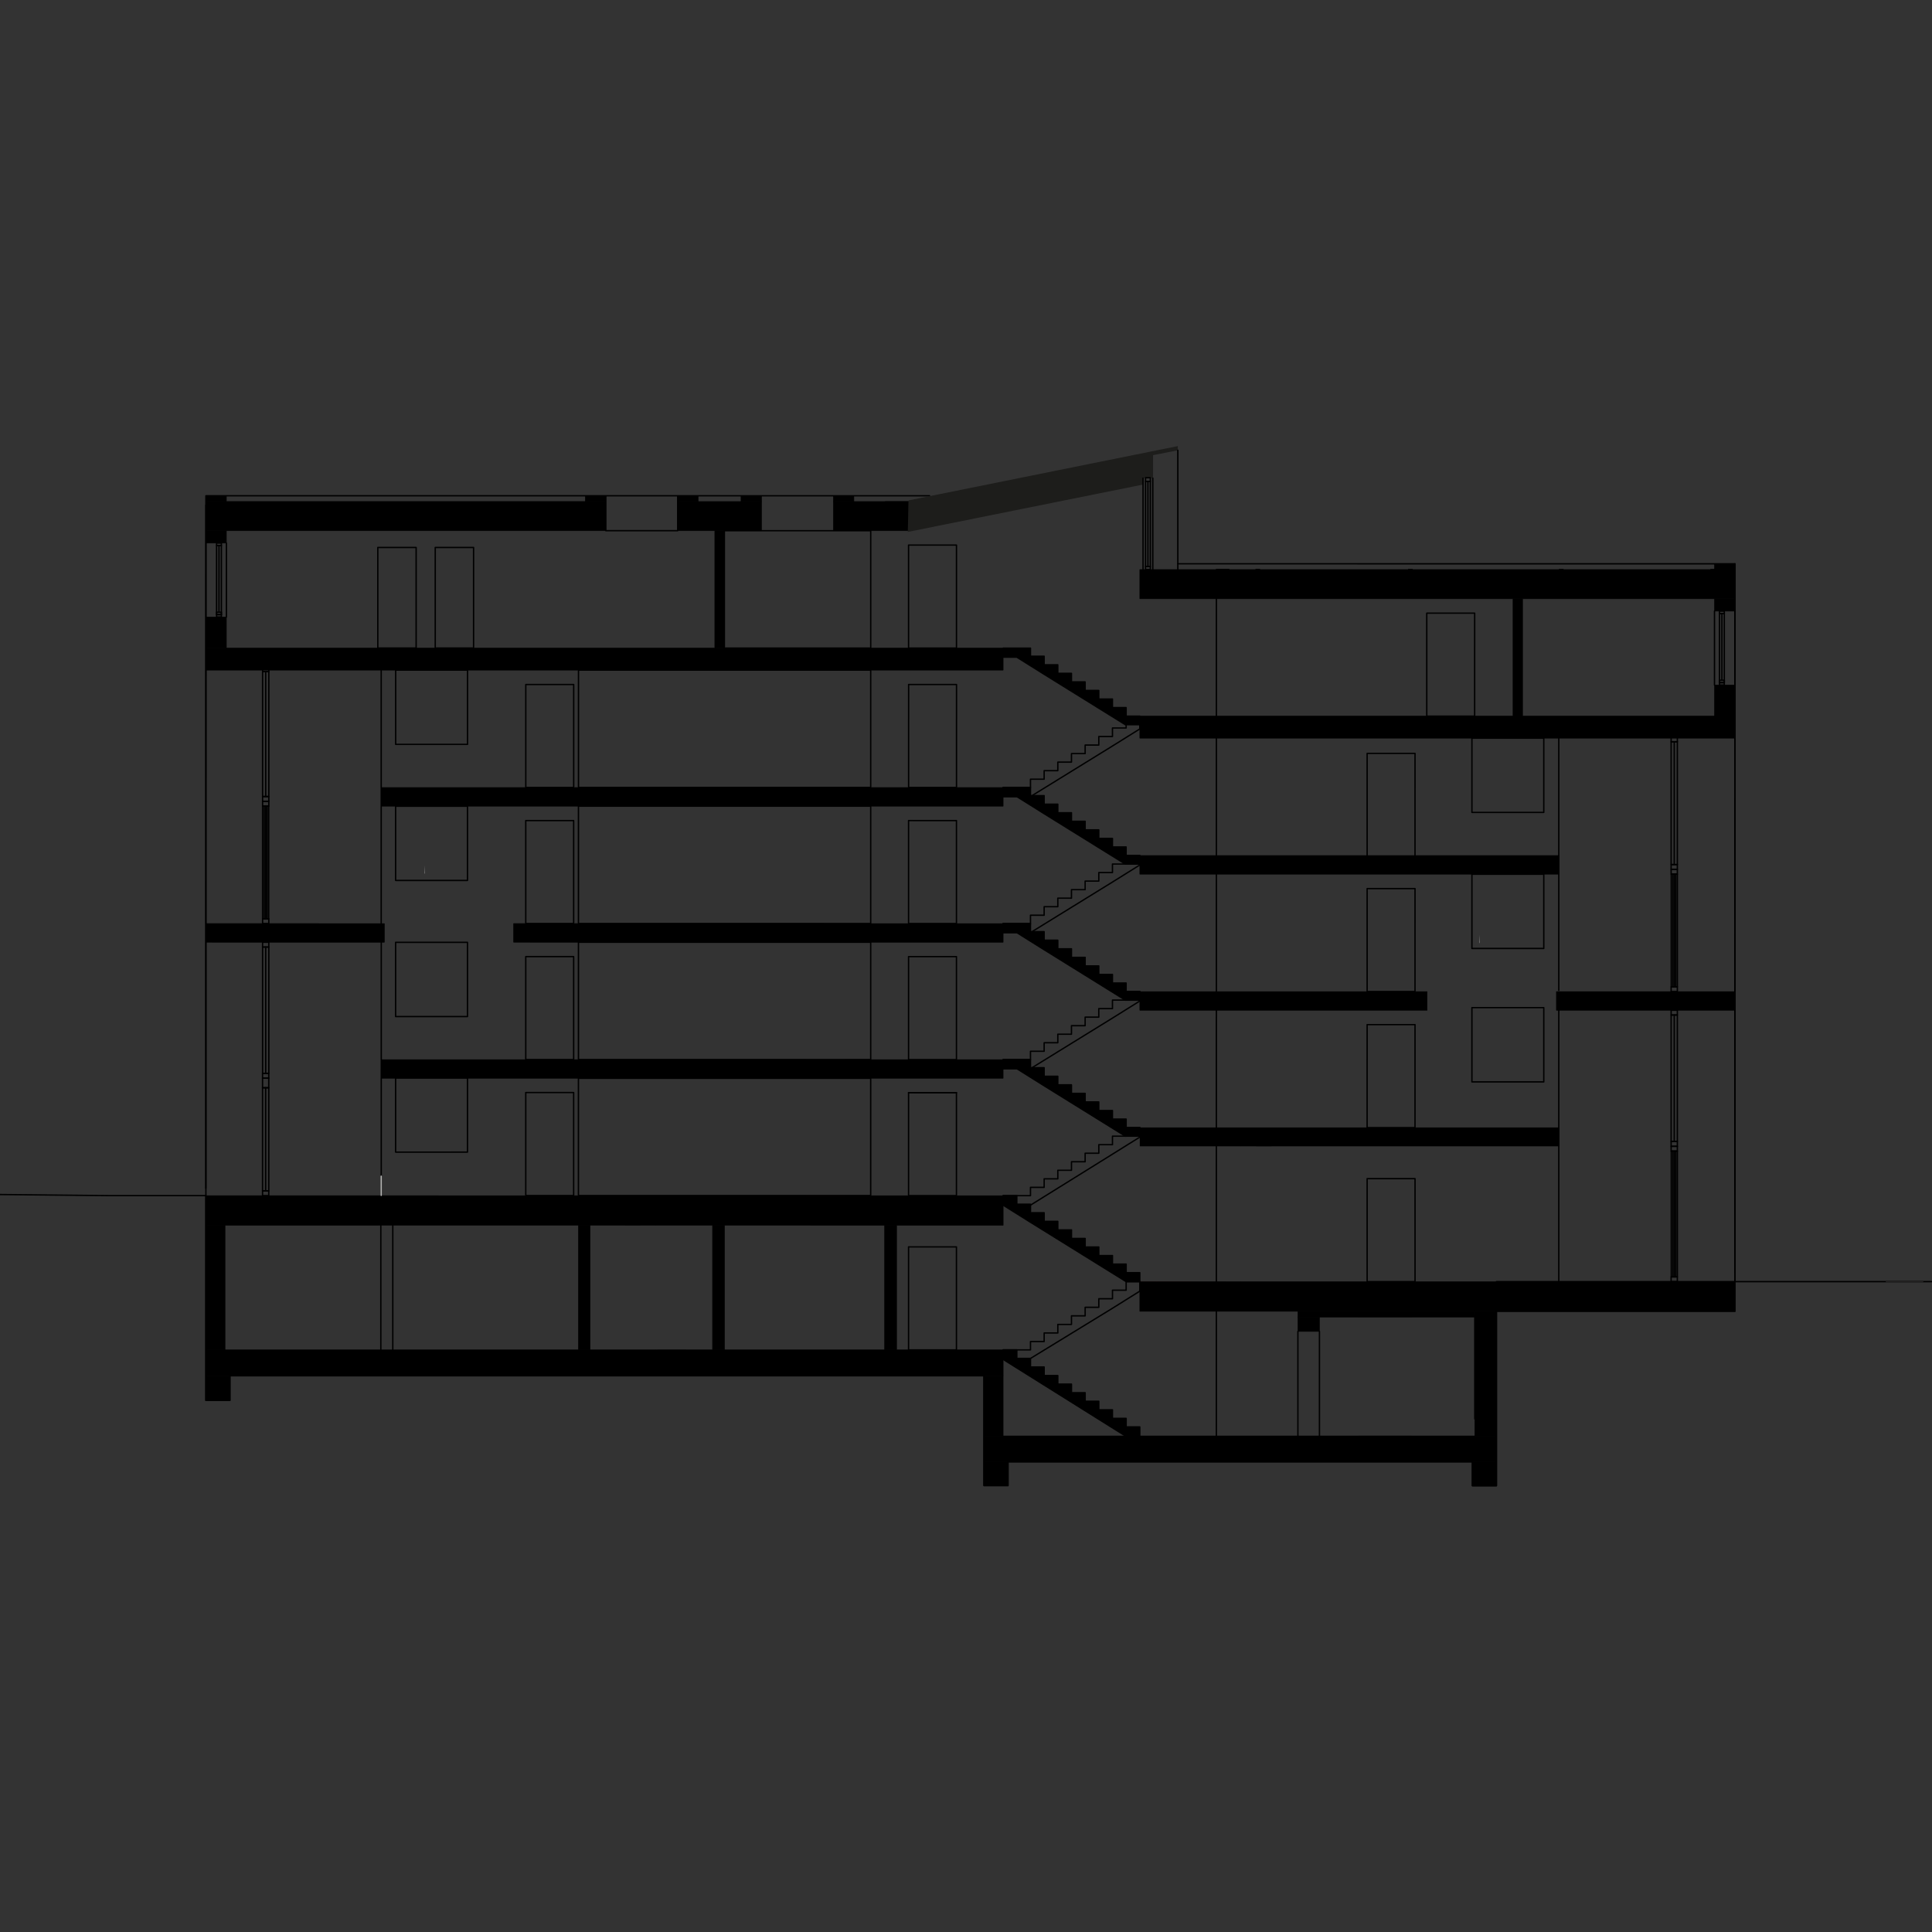 <?xml version="1.0" encoding="UTF-8" standalone="no"?>
<!DOCTYPE svg PUBLIC "-//W3C//DTD SVG 1.1//EN" "http://www.w3.org/Graphics/SVG/1.1/DTD/svg11.dtd">
<svg width="100%" height="100%" viewBox="0 0 8334 8334" version="1.1" xmlns="http://www.w3.org/2000/svg" xmlns:xlink="http://www.w3.org/1999/xlink" xml:space="preserve" xmlns:serif="http://www.serif.com/" style="fill-rule:evenodd;clip-rule:evenodd;stroke-linecap:round;stroke-linejoin:round;stroke-miterlimit:10;">
    <rect x="0" y="0" width="8334" height="8334" fill="#333333" stroke="none"/>
    <g id="Rahmen">
    </g>
    <g transform="matrix(3.923,0,0,3.923,-546.033,-828.362)">
        <g id="Weiss">
            <g>
                <g transform="matrix(1,0,0,1,1502.71,1822.68)">
                    <path d="M0,0L1.05,0" style="fill:none;fill-rule:nonzero;stroke:black;stroke-width:0.03px;"/>
                </g>
                <g transform="matrix(1,0,0,1,1501.39,1822.68)">
                    <path d="M0,0L1.311,0" style="fill:none;fill-rule:nonzero;stroke:black;stroke-width:0.03px;"/>
                </g>
                <g transform="matrix(1,0,0,1,1500.08,1822.68)">
                    <path d="M0,0L1.31,0" style="fill:none;fill-rule:nonzero;stroke:black;stroke-width:0.03px;"/>
                </g>
                <g transform="matrix(1,0,0,1,1500.08,1822.68)">
                    <path d="M0,0L0.005,0" style="fill:none;fill-rule:nonzero;stroke:black;stroke-width:0.03px;"/>
                </g>
                <g transform="matrix(1,0,0,1,1499.29,1822.68)">
                    <path d="M0,0L0.785,0" style="fill:none;fill-rule:nonzero;stroke:black;stroke-width:0.03px;"/>
                </g>
                <g transform="matrix(1,0,0,1,1488.78,1822.68)">
                    <path d="M0,0L10.51,0" style="fill:none;fill-rule:nonzero;stroke:black;stroke-width:0.03px;"/>
                </g>
                <g transform="matrix(1,0,0,1,1487.99,1822.68)">
                    <path d="M0,0L0.785,0" style="fill:none;fill-rule:nonzero;stroke:black;stroke-width:0.03px;"/>
                </g>
                <g transform="matrix(1,0,0,1,1161.27,1844.79)">
                    <path d="M0,-1088.5L-795.669,-1088.51L-795.684,-93.766L-769.312,-93.766L-769.312,-120.893L59.877,-120.883L59.877,-0.481L86.264,-0.481L86.264,-26.332L596.96,-26.317L596.96,0.01L623.331,0.01L623.346,-191.723L885.65,-191.723L885.67,-1013.68L273.034,-1013.7" style="fill:none;fill-rule:nonzero;stroke:black;stroke-width:1.5px;"/>
                </g>
                <g transform="matrix(1,0,0,1,139.184,1844.8)">
                    <path d="M0,-320.179L120.172,-318.958L226.403,-318.958L226.393,-93.776L252.774,-93.776L252.774,-120.903L1081.97,-120.893L1081.97,-0.005L1108.36,-0.005L1108.36,-26.337L1619.04,-26.332L1619.04,0L1645.42,0L1645.43,-224.387L1907.74,-224.387L2085.59,-224.372L2124.18,-224.372" style="fill:none;fill-rule:nonzero;stroke:black;stroke-width:1.5px;"/>
                </g>
                <g transform="matrix(0,-1,-1,-0,2113.02,1155.21)">
                    <path d="M-66.084,66.094L66.104,66.094" style="fill:none;fill-rule:nonzero;stroke:black;stroke-width:1.5px;"/>
                </g>
                <g transform="matrix(1.31024e-05,-1,-1,-1.31024e-05,2237.74,1429.61)">
                    <path d="M-190.803,190.805L190.808,190.805" style="fill:none;fill-rule:nonzero;stroke:black;stroke-width:1.5px;"/>
                </g>
                <g transform="matrix(-8.65622e-05,1,1,8.65622e-05,741.025,1142.32)">
                    <path d="M-375.485,-375.453L375.42,-375.453" style="fill:none;fill-rule:nonzero;stroke:black;stroke-width:1.5px;"/>
                </g>
                <g transform="matrix(1,0,0,1,935.707,923.763)">
                    <rect x="0" y="-129.056" width="160.905" height="129.046" style="fill:none;stroke:black;stroke-width:1.5px;"/>
                </g>
                <g transform="matrix(-1,0,0,1,1138.22,923.768)">
                    <rect x="-52.678" y="-113.249" width="52.678" height="113.239" style="fill:none;stroke:black;stroke-width:1.5px;"/>
                </g>
                <g transform="matrix(-1,0,0,1,1487.36,-406.981)">
                    <rect x="717.347" y="1370.79" width="52.668" height="113.239" style="fill:none;stroke:black;stroke-width:1.5px;"/>
                </g>
                <g transform="matrix(1,0,0,1,775.282,1077.05)">
                    <rect x="0" y="-129.056" width="321.319" height="129.046" style="fill:none;stroke:black;stroke-width:1.5px;"/>
                </g>
                <g transform="matrix(-1,-9.49163e-05,-9.49163e-05,1,1138.27,1077.06)">
                    <rect x="-52.673" y="-113.236" width="52.667" height="113.244" style="fill:none;stroke:black;stroke-width:1.5px;"/>
                </g>
                <g transform="matrix(-1,-9.49343e-05,-9.49343e-05,1,1708.03,998.593)">
                    <rect x="-52.663" y="-113.236" width="52.657" height="113.244" style="fill:none;stroke:black;stroke-width:1.5px;"/>
                </g>
                <g transform="matrix(-1,0,0,1,3337.62,679.761)">
                    <rect x="1642.48" y="827.415" width="52.668" height="113.239" style="fill:none;stroke:black;stroke-width:1.5px;"/>
                </g>
                <g transform="matrix(-1,-9.49343e-05,-9.49343e-05,1,1138.21,1226.68)">
                    <rect x="-52.673" y="-113.237" width="52.667" height="113.234" style="fill:none;stroke:black;stroke-width:1.5px;"/>
                </g>
                <g transform="matrix(1,0,0,1,574.21,1179.28)">
                    <rect x="0" y="-81.64" width="79.019" height="81.64" style="fill:none;stroke:black;stroke-width:1.5px;"/>
                </g>
                <g transform="matrix(1,0,0,1,775.237,1226.69)">
                    <rect x="0" y="-129.056" width="321.364" height="129.056" style="fill:none;stroke:black;stroke-width:1.5px;"/>
                </g>
                <g transform="matrix(0.02,1,1,-0.02,603.394,1167.3)">
                    <path d="M3.101,2.822L4.272,2.822L4.836,3.007L-4.612,3.155L3.101,2.822Z" style="fill:white;fill-rule:nonzero;"/>
                </g>
                <g transform="matrix(-1,-9.49163e-05,-9.49163e-05,1,717.292,1226.68)">
                    <rect x="-52.673" y="-113.236" width="52.667" height="113.234" style="fill:none;stroke:black;stroke-width:1.5px;"/>
                </g>
                <g transform="matrix(-1,0,0,1,1976.73,1466.34)">
                    <rect x="-6.848" y="-139.095" width="6.848" height="139.095" style="fill:none;stroke:black;stroke-width:1.5px;"/>
                </g>
                <g transform="matrix(3.59467e-05,-1,-1,-3.59467e-05,2049.7,1396.8)">
                    <path d="M-69.545,69.548L69.55,69.548" style="fill:none;fill-rule:nonzero;stroke:black;stroke-width:1.5px;"/>
                </g>
                <g transform="matrix(1,0,0,1,0,490.128)">
                    <rect x="1976.73" y="976.215" width="6.843" height="5.272" style="fill:none;stroke:black;stroke-width:1.5px;"/>
                </g>
                <g transform="matrix(1,0,0,1,0,201.404)">
                    <rect x="1976.73" y="1120.58" width="6.848" height="5.262" style="fill:none;stroke:black;stroke-width:1.5px;"/>
                </g>
                <g transform="matrix(0,-1,-1,0,2051.03,1546.02)">
                    <path d="M-69.13,69.13L69.13,69.13" style="fill:none;fill-rule:nonzero;stroke:black;stroke-width:1.5px;"/>
                </g>
                <g transform="matrix(1,0,0,1,0,787.738)">
                    <rect x="1976.72" y="827.415" width="6.843" height="5.262" style="fill:none;stroke:black;stroke-width:1.5px;"/>
                </g>
                <g transform="matrix(-1,0,0,1,1980.22,1615.15)">
                    <rect x="-3.352" y="-138.26" width="3.352" height="138.26" style="fill:none;stroke:black;stroke-width:1.5px;"/>
                </g>
                <g transform="matrix(1,0,0,1,0,500.692)">
                    <rect x="1976.73" y="970.933" width="6.843" height="5.272" style="fill:none;stroke:black;stroke-width:1.5px;"/>
                </g>
                <g transform="matrix(3.61637e-05,-1,-1,-3.61637e-05,2047.67,1546.03)">
                    <path d="M-69.128,69.13L69.133,69.13" style="fill:none;fill-rule:nonzero;stroke:black;stroke-width:1.5px;"/>
                </g>
                <g transform="matrix(-1,0,0,1,3957.09,644.216)">
                    <rect x="1976.87" y="832.677" width="3.346" height="138.26" style="fill:none;stroke:black;stroke-width:1.5px;"/>
                </g>
                <g transform="matrix(1,0,0,1,574.21,1328.96)">
                    <rect x="0" y="-81.64" width="79.019" height="81.64" style="fill:none;stroke:black;stroke-width:1.5px;"/>
                </g>
                <g transform="matrix(-1,-9.49343e-05,-9.49343e-05,1,1138.21,1376.27)">
                    <rect x="-52.673" y="-113.237" width="52.667" height="113.244" style="fill:none;stroke:black;stroke-width:1.5px;"/>
                </g>
                <g transform="matrix(1,0,0,1,1757.69,1254.06)">
                    <rect x="0" y="-81.64" width="79.019" height="81.64" style="fill:none;stroke:black;stroke-width:1.5px;"/>
                </g>
                <g transform="matrix(1,0,0,1,775.237,1376.25)">
                    <rect x="0" y="-129.026" width="321.364" height="129.021" style="fill:none;stroke:black;stroke-width:1.5px;"/>
                </g>
                <g transform="matrix(0.021,1,1,-0.021,1763.22,1243.66)">
                    <path d="M3.074,2.794L4.244,2.794L4.798,2.977L-4.575,3.132L3.074,2.794Z" style="fill:white;fill-rule:nonzero;"/>
                </g>
                <g transform="matrix(-1,-9.49163e-05,-9.49163e-05,1,717.292,1376.25)">
                    <rect x="-52.673" y="-113.236" width="52.667" height="113.244" style="fill:none;stroke:black;stroke-width:1.5px;"/>
                </g>
                <g transform="matrix(-1,-9.49343e-05,-9.49343e-05,1,1642.45,1301.47)">
                    <rect x="-52.663" y="-113.236" width="52.657" height="113.239" style="fill:none;stroke:black;stroke-width:1.5px;"/>
                </g>
                <g transform="matrix(1,0,0,1,0,-411.117)">
                    <rect x="427.927" y="1360.83" width="6.843" height="137.295" style="fill:none;stroke:black;stroke-width:1.5px;"/>
                </g>
                <g transform="matrix(0,-1,-1,0,499.985,1018.36)">
                    <path d="M-68.647,68.647L68.647,68.647" style="fill:none;fill-rule:nonzero;stroke:black;stroke-width:1.5px;"/>
                </g>
                <g transform="matrix(-1,0,0,1,862.697,-268.55)">
                    <rect x="427.927" y="1355.56" width="6.843" height="5.262" style="fill:none;stroke:black;stroke-width:1.5px;"/>
                </g>
                <g transform="matrix(-1,0,0,1,862.697,-553.684)">
                    <rect x="427.927" y="1498.12" width="6.843" height="5.272" style="fill:none;stroke:black;stroke-width:1.5px;"/>
                </g>
                <g transform="matrix(0,-1,-1,0,491.525,1159.48)">
                    <path d="M-61.922,61.922L61.922,61.922" style="fill:none;fill-rule:nonzero;stroke:black;stroke-width:1.5px;"/>
                </g>
                <g transform="matrix(-1,0,0,1,862.697,0.246)">
                    <rect x="427.927" y="1221.16" width="6.843" height="5.262" style="fill:none;stroke:black;stroke-width:1.5px;"/>
                </g>
                <g transform="matrix(1,0,0,1,0,-128.88)">
                    <rect x="427.927" y="1226.43" width="3.346" height="123.844" style="fill:none;stroke:black;stroke-width:1.5px;"/>
                </g>
                <g transform="matrix(-1,0,0,1,862.697,-257.996)">
                    <rect x="427.927" y="1350.28" width="6.843" height="5.272" style="fill:none;stroke:black;stroke-width:1.5px;"/>
                </g>
                <g transform="matrix(0,-1,-1,0,494.866,1159.48)">
                    <path d="M-61.922,61.922L61.922,61.922" style="fill:none;fill-rule:nonzero;stroke:black;stroke-width:1.5px;"/>
                </g>
                <g transform="matrix(1,0,0,1,0,-128.88)">
                    <rect x="431.268" y="1226.43" width="3.351" height="123.844" style="fill:none;stroke:black;stroke-width:1.5px;"/>
                </g>
                <g transform="matrix(1,-6.32839e-05,-6.32839e-05,-1,574.208,1396.39)">
                    <rect x="0.003" y="-81.633" width="79.014" height="81.635" style="fill:none;stroke:black;stroke-width:1.5px;"/>
                </g>
                <g transform="matrix(-1,-9.49343e-05,-9.49343e-05,1,717.292,1525.72)">
                    <rect x="-52.663" y="-113.236" width="52.657" height="113.234" style="fill:none;stroke:black;stroke-width:1.5px;"/>
                </g>
                <g transform="matrix(1,-1.55589e-05,-1.55589e-05,-1,775.226,1396.82)">
                    <rect x="0.001" y="-128.909" width="321.362" height="128.911" style="fill:none;stroke:black;stroke-width:1.5px;"/>
                </g>
                <g transform="matrix(-1,-9.49343e-05,-9.49343e-05,1,1138.21,1525.85)">
                    <rect x="-52.663" y="-113.236" width="52.657" height="113.244" style="fill:none;stroke:black;stroke-width:1.5px;"/>
                </g>
                <g transform="matrix(1,0,0,1,1138.22,1412.61)">
                    <path d="M0,0L52.668,0" style="fill:none;fill-rule:nonzero;stroke:black;stroke-width:1.5px;"/>
                </g>
                <g transform="matrix(-1,0,0,1,1138.22,1394.17)">
                    <path d="M-52.668,0L0,0" style="fill:none;fill-rule:nonzero;stroke:black;stroke-width:1.5px;"/>
                </g>
                <g transform="matrix(-1,-9.49163e-05,-9.49163e-05,1,1642.44,1451.06)">
                    <rect x="-52.673" y="-113.236" width="52.667" height="113.244" style="fill:none;stroke:black;stroke-width:1.5px;"/>
                </g>
                <g transform="matrix(-1,0,0,1,1138.22,1695.47)">
                    <rect x="-52.648" y="-113.249" width="52.648" height="113.239" style="fill:none;stroke:black;stroke-width:1.5px;"/>
                </g>
                <g transform="matrix(-1,0,0,1,1158.69,1537.2)">
                    <path d="M-14.756,0L0,0" style="fill:none;fill-rule:nonzero;stroke:black;stroke-width:1.5px;"/>
                </g>
                <g transform="matrix(3.65073e-05,-1,-1,-3.65073e-05,639.581,1626.98)">
                    <path d="M-68.477,68.48L68.482,68.48" style="fill:none;fill-rule:nonzero;stroke:black;stroke-width:1.5px;"/>
                </g>
                <g transform="matrix(0,-1,-1,0,626.413,1626.97)">
                    <path d="M-68.48,68.48L68.48,68.48" style="fill:none;fill-rule:nonzero;stroke:black;stroke-width:1.5px;"/>
                </g>
                <g transform="matrix(1,0,0,1,1520.43,1471.62)">
                    <path d="M0,0L16.722,0" style="fill:none;fill-rule:nonzero;stroke:black;stroke-width:0.11px;"/>
                </g>
                <g transform="matrix(-1,0,0,1,1470.25,1620.41)">
                    <path d="M-16.722,0L0,0" style="fill:none;fill-rule:nonzero;stroke:black;stroke-width:0.11px;"/>
                </g>
                <g transform="matrix(0,1,1,0,1512.06,1463.25)">
                    <path d="M-8.361,-8.361L8.361,-8.361" style="fill:none;fill-rule:nonzero;stroke:black;stroke-width:0.11px;"/>
                </g>
                <g transform="matrix(0,1,1,0,1512.06,1628.78)">
                    <path d="M-8.361,-8.361L8.361,-8.361" style="fill:none;fill-rule:nonzero;stroke:black;stroke-width:0.11px;"/>
                </g>
                <g transform="matrix(1.79446e-05,-1,-1,-1.79446e-05,697.729,1386.55)">
                    <path d="M-139.316,139.318L139.321,139.318" style="fill:none;fill-rule:nonzero;stroke:black;stroke-width:1.5px;"/>
                </g>
                <g transform="matrix(5.43198e-06,-1,-1,-5.43198e-06,1936.92,1329.79)">
                    <path d="M-460.235,460.237L460.24,460.237" style="fill:none;fill-rule:nonzero;stroke:black;stroke-width:1.5px;"/>
                </g>
                <g transform="matrix(1,0,0,1,0,480.003)">
                    <rect x="427.872" y="927.239" width="6.843" height="113.349" style="fill:none;stroke:black;stroke-width:1.5px;"/>
                </g>
                <g transform="matrix(0,-1,-1,0,487.963,1463.92)">
                    <path d="M-56.675,56.675L56.675,56.675" style="fill:none;fill-rule:nonzero;stroke:black;stroke-width:1.5px;"/>
                </g>
                <g transform="matrix(-1,0,0,1,862.577,356.089)">
                    <rect x="427.867" y="1040.6" width="6.843" height="10.535" style="fill:none;stroke:black;stroke-width:1.5px;"/>
                </g>
                <g transform="matrix(-1,0,0,1,862.577,598.626)">
                    <rect x="427.867" y="921.966" width="6.843" height="5.272" style="fill:none;stroke:black;stroke-width:1.5px;"/>
                </g>
                <g transform="matrix(1,0,0,1,427.917,1391.42)">
                    <rect x="0" y="-138.92" width="6.848" height="138.92" style="fill:none;stroke:black;stroke-width:1.5px;"/>
                </g>
                <g transform="matrix(0,-1,-1,0,500.798,1321.96)">
                    <path d="M-69.46,69.46L69.46,69.46" style="fill:none;fill-rule:nonzero;stroke:black;stroke-width:1.5px;"/>
                </g>
                <g transform="matrix(-1,0,0,1,862.577,340.284)">
                    <rect x="427.867" y="1051.14" width="6.843" height="5.272" style="fill:none;stroke:black;stroke-width:1.5px;"/>
                </g>
                <g transform="matrix(-1,0,0,1,862.667,51.903)">
                    <rect x="427.912" y="1195.33" width="6.843" height="5.267" style="fill:none;stroke:black;stroke-width:1.5px;"/>
                </g>
                <g transform="matrix(0,-1,-1,0,2002.42,1471.21)">
                    <path d="M-149.202,149.202L149.202,149.202" style="fill:none;fill-rule:nonzero;stroke:black;stroke-width:1.5px;"/>
                </g>
                <g transform="matrix(1,0,0,1,1757.68,1400.78)">
                    <rect x="0" y="-81.64" width="79.019" height="81.64" style="fill:none;stroke:black;stroke-width:1.5px;"/>
                </g>
                <g transform="matrix(1,-6.32759e-05,-6.32759e-05,-1,574.263,948.006)">
                    <rect x="0.003" y="-81.642" width="79.014" height="81.645" style="fill:none;stroke:black;stroke-width:1.5px;"/>
                </g>
                <g transform="matrix(-1,0,0,1,4065.12,-678.902)">
                    <rect x="2029.93" y="1562.05" width="5.272" height="2.636" style="fill:none;stroke:black;stroke-width:1.5px;"/>
                </g>
                <g transform="matrix(-1,0,0,1,4065.12,-521.724)">
                    <rect x="2029.93" y="1483.46" width="5.272" height="2.636" style="fill:none;stroke:black;stroke-width:1.5px;"/>
                </g>
                <g transform="matrix(1,0,0,1,0,-600.318)">
                    <rect x="2029.93" y="1486.1" width="5.272" height="75.948" style="fill:none;stroke:black;stroke-width:1.5px;"/>
                </g>
                <g transform="matrix(0,-1,-1,0,2069.22,922.44)">
                    <path d="M-36.659,36.659L36.659,36.659" style="fill:none;fill-rule:nonzero;stroke:black;stroke-width:1.5px;"/>
                </g>
                <g transform="matrix(-1,0,0,1,4065.12,-527.003)">
                    <rect x="2029.93" y="1486.1" width="5.272" height="2.631" style="fill:none;stroke:black;stroke-width:1.5px;"/>
                </g>
                <g transform="matrix(0,-1,-1,0,2065.01,923.756)">
                    <path d="M-40.615,40.615L40.615,40.615" style="fill:none;fill-rule:nonzero;stroke:black;stroke-width:1.5px;"/>
                </g>
                <g transform="matrix(1,0,0,1,0,-710.942)">
                    <rect x="554.627" y="1524.08" width="42.138" height="110.608" style="fill:none;stroke:black;stroke-width:1.5px;"/>
                </g>
                <g transform="matrix(1,0,0,1,0,-710.942)">
                    <rect x="617.774" y="1524.08" width="42.143" height="110.608" style="fill:none;stroke:black;stroke-width:1.5px;"/>
                </g>
                <g transform="matrix(5.76715e-05,-1,-1,-5.76715e-05,2090.28,919.756)">
                    <path d="M-43.347,43.349L43.352,43.349" style="fill:none;fill-rule:nonzero;stroke:black;stroke-width:1.5px;"/>
                </g>
                <g transform="matrix(1,0,0,1,0,-828.558)">
                    <rect x="377.34" y="1636.88" width="5.272" height="2.636" style="fill:none;stroke:black;stroke-width:1.5px;"/>
                </g>
                <g transform="matrix(1,0.001,0.001,-1,377.346,886.92)">
                    <rect x="-0.001" y="-2.633" width="5.274" height="2.631" style="fill:none;stroke:black;stroke-width:1.5px;"/>
                </g>
                <g transform="matrix(-1,0,0,1,377.34,886.927)">
                    <rect x="-5.272" y="-75.973" width="5.272" height="75.968" style="fill:none;stroke:black;stroke-width:1.5px;"/>
                </g>
                <g transform="matrix(6.81784e-05,-1,-1,-6.81784e-05,416.647,847.627)">
                    <path d="M-36.666,36.669L36.671,36.669" style="fill:none;fill-rule:nonzero;stroke:black;stroke-width:1.5px;"/>
                </g>
                <g transform="matrix(1,0,0,1,377.345,886.927)">
                    <rect x="0" y="-2.636" width="5.272" height="2.636" style="fill:none;stroke:black;stroke-width:1.5px;"/>
                </g>
                <g transform="matrix(0,-1,-1,0,428.77,848.938)">
                    <path d="M-40.625,40.625L40.625,40.625" style="fill:none;fill-rule:nonzero;stroke:black;stroke-width:1.5px;"/>
                </g>
                <g transform="matrix(1,0,0,1,1853.92,837.42)">
                    <path d="M0,0L3.952,0L0,0Z" style="fill:white;fill-rule:nonzero;"/>
                </g>
                <g transform="matrix(1,0,0,1,1853.92,837.421)">
                    <path d="M0,0L3.952,0" style="fill:none;fill-rule:nonzero;stroke:black;stroke-width:1.5px;"/>
                </g>
                <g transform="matrix(1,0,0,1,2020.44,837.42)">
                    <path d="M0,0L3.951,0L0,0Z" style="fill:white;fill-rule:nonzero;"/>
                </g>
                <g transform="matrix(1,0,0,1,2020.44,837.421)">
                    <path d="M0,0L3.952,0" style="fill:none;fill-rule:nonzero;stroke:black;stroke-width:1.5px;"/>
                </g>
                <g transform="matrix(1,0,0,1,1520.28,837.41)">
                    <path d="M0,0L3.951,0L0,0Z" style="fill:white;fill-rule:nonzero;"/>
                </g>
                <g transform="matrix(1,0,0,1,1520.28,837.411)">
                    <path d="M0,0L3.952,0" style="fill:none;fill-rule:nonzero;stroke:black;stroke-width:1.5px;"/>
                </g>
                <g transform="matrix(1,0,0,1,1688.08,837.42)">
                    <path d="M0,0L3.951,0L0,0Z" style="fill:white;fill-rule:nonzero;"/>
                </g>
                <g transform="matrix(1,0,0,1,1688.08,837.421)">
                    <path d="M0,0L3.952,0" style="fill:none;fill-rule:nonzero;stroke:black;stroke-width:1.5px;"/>
                </g>
                <g transform="matrix(1,0,0,1,884.34,794.688)">
                    <path d="M0,-37.927L0,0L-79.009,0L-79.009,-37.927" style="fill:none;fill-rule:nonzero;stroke:black;stroke-width:1.5px;"/>
                </g>
                <g transform="matrix(-1,0,0,1,826.64,1396.81)">
                    <path d="M-16.722,0L0,0" style="fill:none;fill-rule:nonzero;stroke:black;stroke-width:0.11px;"/>
                </g>
                <g transform="matrix(1,0,0,1,862.475,1525.86)">
                    <path d="M0,0L31.058,0" style="fill:none;fill-rule:nonzero;stroke:black;stroke-width:0.11px;"/>
                </g>
                <g transform="matrix(0,1,1,0,868.445,1388.45)">
                    <path d="M-8.361,-8.361L8.361,-8.361" style="fill:none;fill-rule:nonzero;stroke:black;stroke-width:0.11px;"/>
                </g>
                <g transform="matrix(0,1,1,0,868.445,1534.22)">
                    <path d="M-8.361,-8.361L8.361,-8.361" style="fill:none;fill-rule:nonzero;stroke:black;stroke-width:0.11px;"/>
                </g>
                <g transform="matrix(1,0,0,1,1632.52,1659.4)">
                    <path d="M0,0L58.866,0" style="fill:none;fill-rule:nonzero;stroke:black;stroke-width:0.11px;"/>
                </g>
                <g transform="matrix(1,0,0,1,1632.52,1790.02)">
                    <path d="M0,0L58.866,0" style="fill:none;fill-rule:nonzero;stroke:black;stroke-width:0.11px;"/>
                </g>
                <g transform="matrix(0,1,1,0,1666.31,1651.04)">
                    <path d="M-8.361,-8.361L8.361,-8.361" style="fill:none;fill-rule:nonzero;stroke:black;stroke-width:0.11px;"/>
                </g>
                <g transform="matrix(0,1,1,0,1666.31,1798.38)">
                    <path d="M-8.361,-8.361L8.361,-8.361" style="fill:none;fill-rule:nonzero;stroke:black;stroke-width:0.11px;"/>
                </g>
                <g transform="matrix(-1,0,0,1,826.63,1558.51)">
                    <path d="M-16.722,0L0,0" style="fill:none;fill-rule:nonzero;stroke:black;stroke-width:0.11px;"/>
                </g>
                <g transform="matrix(1,0,0,1,862.29,1695.46)">
                    <path d="M0,0L31.238,0" style="fill:none;fill-rule:nonzero;stroke:black;stroke-width:0.11px;"/>
                </g>
                <g transform="matrix(0,1,1,0,868.44,1550.14)">
                    <path d="M-8.361,-8.361L8.361,-8.361" style="fill:none;fill-rule:nonzero;stroke:black;stroke-width:0.11px;"/>
                </g>
                <g transform="matrix(0,1,1,0,868.44,1703.82)">
                    <path d="M-8.361,-8.361L8.361,-8.361" style="fill:none;fill-rule:nonzero;stroke:black;stroke-width:0.11px;"/>
                </g>
                <g transform="matrix(-1,0,0,1,1976.73,1161.81)">
                    <rect x="-6.848" y="-135.018" width="6.848" height="135.018" style="fill:none;stroke:black;stroke-width:1.5px;"/>
                </g>
                <g transform="matrix(0,-1,-1,0,2047.66,1094.3)">
                    <path d="M-67.509,67.509L67.509,67.509" style="fill:none;fill-rule:nonzero;stroke:black;stroke-width:1.5px;"/>
                </g>
                <g transform="matrix(1,0.001,0.001,-1,1976.73,1161.8)">
                    <rect x="-0.002" y="-5.269" width="6.852" height="5.267" style="fill:none;stroke:black;stroke-width:1.5px;"/>
                </g>
                <g transform="matrix(1,0,0,1,0,-399.533)">
                    <rect x="1976.74" y="1421.05" width="6.843" height="5.267" style="fill:none;stroke:black;stroke-width:1.5px;"/>
                </g>
                <g transform="matrix(4.03734e-05,-1,-1,-4.03734e-05,2043.82,1234.29)">
                    <path d="M-61.92,61.922L61.925,61.922" style="fill:none;fill-rule:nonzero;stroke:black;stroke-width:1.5px;"/>
                </g>
                <g transform="matrix(1,0,0,1,0,149.86)">
                    <rect x="1976.73" y="1146.35" width="6.843" height="5.262" style="fill:none;stroke:black;stroke-width:1.5px;"/>
                </g>
                <g transform="matrix(-1,0,0,1,1980.23,1296.2)">
                    <rect x="-3.352" y="-123.844" width="3.352" height="123.844" style="fill:none;stroke:black;stroke-width:1.5px;"/>
                </g>
                <g transform="matrix(1,0,0,1,0,-108.382)">
                    <rect x="1976.73" y="1275.47" width="6.848" height="5.272" style="fill:none;stroke:black;stroke-width:1.5px;"/>
                </g>
                <g transform="matrix(0,-1,-1,0,2040.47,1234.28)">
                    <path d="M-61.922,61.922L61.922,61.922" style="fill:none;fill-rule:nonzero;stroke:black;stroke-width:1.5px;"/>
                </g>
                <g transform="matrix(-1,0,0,1,1976.87,1296.2)">
                    <rect x="-3.351" y="-123.844" width="3.351" height="123.844" style="fill:none;stroke:black;stroke-width:1.5px;"/>
                </g>
                <g transform="matrix(1,0,0,1,0,-320.538)">
                    <rect x="1757.69" y="1343.36" width="79.019" height="81.64" style="fill:none;stroke:black;stroke-width:1.5px;"/>
                </g>
                <g transform="matrix(-1,-9.49343e-05,-9.49343e-05,1,1642.45,1152.8)">
                    <rect x="-52.663" y="-113.236" width="52.657" height="113.244" style="fill:none;stroke:black;stroke-width:1.5px;"/>
                </g>
                <g transform="matrix(-1,0,0,1,1476.69,837.411)">
                    <path d="M-13.831,0L0,0" style="fill:none;fill-rule:nonzero;stroke:black;stroke-width:1.5px;"/>
                </g>
                <g transform="matrix(0,1,1,0,1623.75,1732.6)">
                    <path d="M-57.415,-57.415L57.415,-57.415" style="fill:none;fill-rule:nonzero;stroke:black;stroke-width:1.5px;"/>
                </g>
                <g transform="matrix(0,1,1,0,1647.45,1732.6)">
                    <path d="M-57.415,-57.415L57.415,-57.415" style="fill:none;fill-rule:nonzero;stroke:black;stroke-width:1.5px;"/>
                </g>
                <g transform="matrix(8.34696e-05,-1,-1,-8.34696e-05,2436.28,1220.53)">
                    <path d="M-389.331,389.364L389.396,389.364" style="fill:none;fill-rule:nonzero;stroke:black;stroke-width:1.5px;"/>
                </g>
                <g transform="matrix(1,0,0,1,1025.54,1525.87)">
                    <path d="M0,0L43.064,0" style="fill:none;fill-rule:nonzero;stroke:rgb(228,35,32);stroke-width:0.11px;"/>
                </g>
                <g transform="matrix(0,1,1,0,1043.52,1534.23)">
                    <path d="M-8.361,-8.361L8.361,-8.361" style="fill:none;fill-rule:nonzero;stroke:rgb(228,35,32);stroke-width:0.11px;"/>
                </g>
                <g transform="matrix(-1,-7.06255e-05,-7.06255e-05,1,1377.8,1620.43)">
                    <path d="M-70.796,0.003L0,0.003" style="fill:none;fill-rule:nonzero;stroke:rgb(228,35,32);stroke-width:0.11px;"/>
                </g>
                <g transform="matrix(0,1,1,0,1419.61,1628.79)">
                    <path d="M-8.361,-8.361L8.361,-8.361" style="fill:none;fill-rule:nonzero;stroke:rgb(228,35,32);stroke-width:0.11px;"/>
                </g>
                <g transform="matrix(1,0,0,1,1409.22,1451.07)">
                    <path d="M0,0L35.49,0" style="fill:none;fill-rule:nonzero;stroke:rgb(228,35,32);stroke-width:0.11px;"/>
                </g>
                <g transform="matrix(1,0,0,1,1025.55,1376.27)">
                    <path d="M0,0L43.054,0" style="fill:none;fill-rule:nonzero;stroke:rgb(228,35,32);stroke-width:0.11px;"/>
                </g>
                <g transform="matrix(-1,0,0,1,2212.91,1620.42)">
                    <path d="M-40.948,0L0,0" style="fill:none;fill-rule:nonzero;stroke:rgb(77,76,76);stroke-width:0.37px;"/>
                </g>
                <g transform="matrix(1,0,0,1,1377.46,1705.33)">
                    <path d="M0,74.828L15.021,74.828L15.021,84.692L-0.945,84.692L-105.166,19.414L-120.187,10.005L-135.219,0.591L-135.219,-9.864L-120.187,-9.864L-120.187,-0.45L-105.166,-0.45L-105.166,8.959L-90.149,8.959L-90.149,18.369L-75.118,18.369L-75.118,27.778L-60.096,27.778L-60.096,37.187L-45.07,37.187L-45.07,46.596L-30.053,46.596L-30.053,56.01L-15.032,56.01L-15.032,65.419L0,65.419L0,74.828Z" style="stroke:black;stroke-width:1.5px;"/>
                </g>
                <g transform="matrix(1,0,0,1,1377.46,1535.73)">
                    <path d="M0,74.828L15.031,74.828L15.031,84.692L0,84.692L-105.166,19.414L-120.187,10.005L-135.209,0.591L-135.209,-9.864L-120.187,-9.864L-120.187,-0.45L-105.166,-0.45L-105.166,8.959L-90.139,8.959L-90.139,18.369L-75.118,18.369L-75.118,27.778L-60.091,27.778L-60.091,37.187L-45.07,37.187L-45.07,46.596L-30.053,46.596L-30.053,56.01L-15.021,56.01L-15.021,65.419L0,65.419L0,74.828Z" style="stroke:black;stroke-width:1.5px;"/>
                </g>
                <g transform="matrix(1,0,0,1,1242.23,1450.51)">
                    <path d="M0,-64.258L0,-74.227L30.053,-74.227L30.053,-65.308L45.07,-65.308L45.07,-55.899L60.096,-55.899L60.096,-46.49L75.118,-46.49L75.118,-37.081L90.149,-37.081L90.149,-27.672L105.166,-27.672L105.166,-18.258L120.187,-18.258L120.187,-8.849L135.219,-8.849L135.219,0.56L150.265,0.56L150.265,9.969L134.353,9.969L45.07,-45.44L30.053,-54.849L15.031,-64.258L0,-64.258Z" style="stroke:black;stroke-width:1.5px;"/>
                </g>
                <g transform="matrix(1,0,0,1,1242.23,1300.92)">
                    <path d="M0,-64.273L0,-74.237L30.038,-74.237L30.038,-65.319L45.07,-65.319L45.07,-55.909L60.091,-55.909L60.091,-46.495L75.108,-46.495L75.108,-37.086L90.139,-37.086L90.139,-27.677L105.161,-27.677L105.161,-18.268L120.187,-18.268L120.187,-8.859L135.209,-8.859L135.209,0.55L150.255,0.55L150.255,9.964L134.343,9.964L45.07,-45.455L30.038,-54.864L15.021,-64.273L0,-64.273Z" style="stroke:black;stroke-width:1.5px;"/>
                </g>
                <g transform="matrix(1,0,0,1,1242.23,1151.32)">
                    <path d="M0,-64.258L0,-74.227L30.053,-74.227L30.053,-65.304L45.07,-65.304L45.07,-55.899L60.091,-55.899L60.091,-46.49L75.118,-46.49L75.118,-37.081L90.139,-37.081L90.139,-27.672L105.166,-27.672L105.166,-18.258L120.187,-18.258L120.187,-8.849L135.209,-8.849L135.209,0.56L150.255,0.56L150.255,9.969L134.343,9.969L45.07,-45.44L30.053,-54.849L15.021,-64.258L0,-64.258Z" style="stroke:black;stroke-width:1.5px;"/>
                </g>
                <g transform="matrix(1,0,0,1,1242.23,998.04)">
                    <path d="M0,-64.258L0,-74.227L30.053,-74.227L30.053,-65.308L45.07,-65.304L45.07,-55.899L60.096,-55.899L60.096,-46.49L75.118,-46.49L75.118,-37.081L90.149,-37.081L90.149,-27.672L105.166,-27.672L105.166,-18.258L120.187,-18.258L120.187,-8.849L135.219,-8.849L135.219,0.56L150.265,0.56L150.265,9.969L134.343,9.969L45.07,-45.44L30.053,-54.849L15.032,-64.258L0,-64.258Z" style="stroke:black;stroke-width:1.5px;"/>
                </g>
                <g transform="matrix(0,1,1,0,946.502,824.775)">
                    <rect x="-62.162" y="-62.162" width="32.129" height="92.2" style="stroke:black;stroke-width:0.54px;"/>
                </g>
                <g transform="matrix(0,1,1,0,1735.79,1180.71)">
                    <rect x="-343.287" y="-343.287" width="32.129" height="654.444" style="stroke:black;stroke-width:0.54px;"/>
                </g>
                <g transform="matrix(1,2.85172e-05,2.85172e-05,-1,365.589,1558.47)">
                    <rect x="0" y="-0.012" width="876.664" height="32.634" style="stroke:black;stroke-width:0.54px;"/>
                </g>
                <g transform="matrix(-1,-2.54621e-05,-2.54621e-05,1,1850.56,1322.01)">
                    <rect x="-196.37" y="-20.536" width="196.369" height="20.539" style="stroke:black;stroke-width:0.54px;"/>
                </g>
                <g transform="matrix(1,2.54816e-05,2.54816e-05,-1,365.595,1247.22)">
                    <rect x="0" y="-0.002" width="196.219" height="20.539" style="stroke:black;stroke-width:0.54px;"/>
                </g>
                <g transform="matrix(-1,-7.31186e-06,-7.31186e-06,1,558.409,1396.81)">
                    <rect x="-683.821" y="-20.536" width="683.821" height="20.539" style="stroke:black;stroke-width:0.54px;"/>
                </g>
                <g transform="matrix(1,9.28862e-06,9.28862e-06,-1,703.942,1247.22)">
                    <rect x="0" y="-0.002" width="538.293" height="20.539" style="stroke:black;stroke-width:0.54px;"/>
                </g>
                <g transform="matrix(-1,-7.31186e-06,-7.31186e-06,1,558.414,1097.63)">
                    <rect x="-683.821" y="-20.536" width="683.821" height="20.539" style="stroke:black;stroke-width:0.54px;"/>
                </g>
                <g transform="matrix(0,1,1,0,816.022,1374.24)">
                    <rect x="-450.428" y="-450.428" width="24.216" height="876.64" style="stroke:black;stroke-width:0.54px;"/>
                </g>
                <g transform="matrix(0,1,1,0,601.532,998.531)">
                    <rect x="-235.927" y="-235.927" width="32.129" height="439.726" style="stroke:black;stroke-width:0.54px;"/>
                </g>
                <g transform="matrix(0,1,1,0,818.136,2148.01)">
                    <rect x="-452.551" y="-452.551" width="28.432" height="876.66" style="stroke:black;stroke-width:0.54px;"/>
                </g>
                <g transform="matrix(-1,0,0,1,3542.84,1215.44)">
                    <rect x="1758.23" y="603.028" width="26.376" height="26.331"/>
                </g>
                <g transform="matrix(-1,0,0,1,3542.84,1215.44)">
                    <rect x="1758.23" y="603.03" width="26.376" height="26.331" style="fill:none;stroke:black;stroke-width:0.54px;"/>
                </g>
                <g transform="matrix(-1,0,0,1,757.546,1027.09)">
                    <rect x="365.585" y="696.809" width="26.376" height="27.122" style="stroke:black;stroke-width:0.54px;"/>
                </g>
                <g transform="matrix(1,0,0,1,0,806.145)">
                    <rect x="1111.9" y="752.363" width="13.166" height="136.959" style="stroke:black;stroke-width:0.54px;"/>
                </g>
                <g transform="matrix(1,0,0,1,0,806.135)">
                    <rect x="775.222" y="752.373" width="12.791" height="136.949" style="stroke:black;stroke-width:0.54px;"/>
                </g>
                <g transform="matrix(1,0,0,1,0,806.125)">
                    <rect x="365.585" y="752.373" width="21.069" height="136.959" style="stroke:black;stroke-width:0.54px;"/>
                </g>
                <g transform="matrix(-1,0,0,1,4071.33,-484.86)">
                    <rect x="2024.39" y="1449.23" width="22.54" height="34.23" style="stroke:black;stroke-width:0.54px;"/>
                </g>
                <g transform="matrix(-1,0,0,1,4071.34,-695.136)">
                    <rect x="2024.39" y="1564.69" width="22.55" height="13.586" style="stroke:black;stroke-width:0.54px;"/>
                </g>
                <g transform="matrix(-1,0,0,1,753.74,-634.464)">
                    <rect x="365.595" y="1524.03" width="22.55" height="34.23" style="stroke:black;stroke-width:0.54px;"/>
                </g>
                <g transform="matrix(-1,0,0,1,753.75,-844.78)">
                    <rect x="365.605" y="1639.51" width="22.54" height="13.586" style="stroke:black;stroke-width:0.54px;"/>
                </g>
                <g transform="matrix(1,0,0,1,1802.85,998.606)">
                    <rect x="0" y="-129.056" width="10.52" height="129.056" style="stroke:black;stroke-width:0.54px;"/>
                </g>
                <g transform="matrix(-1,0,0,1,753.75,-928.957)">
                    <rect x="365.605" y="1685.24" width="22.54" height="6.313" style="stroke:black;stroke-width:0.54px;"/>
                </g>
                <g transform="matrix(1,0,0,1,0,-729.29)">
                    <rect x="925.172" y="1524.04" width="10.535" height="129.046"/>
                </g>
                <g transform="matrix(1,0,0,1,0,-729.29)">
                    <rect x="925.167" y="1524.04" width="10.535" height="129.046" style="fill:none;stroke:black;stroke-width:0.54px;"/>
                </g>
                <g transform="matrix(-1,0,0,1,1930.54,-928.932)">
                    <rect x="954" y="1685.22" width="22.54" height="6.328" style="stroke:black;stroke-width:0.54px;"/>
                </g>
                <g transform="matrix(-1,0,0,1,2133.65,-928.932)">
                    <rect x="1055.55" y="1685.22" width="22.54" height="6.328" style="stroke:black;stroke-width:0.54px;"/>
                </g>
                <g transform="matrix(-1,0,0,1,4071.34,-779.301)">
                    <rect x="2024.39" y="1610.41" width="22.55" height="6.313" style="stroke:black;stroke-width:0.54px;"/>
                </g>
                <g transform="matrix(-1,0,0,1,1588.12,-928.937)">
                    <rect x="782.791" y="1685.23" width="22.54" height="6.313" style="stroke:black;stroke-width:0.54px;"/>
                </g>
                <g transform="matrix(-1,0,0,1,1791.22,-928.937)">
                    <rect x="884.335" y="1685.23" width="22.55" height="6.313" style="stroke:black;stroke-width:0.54px;"/>
                </g>
                <g transform="matrix(-1,0,0,1,3439.42,825.654)">
                    <rect x="1392.49" y="794.761" width="654.438" height="32.654" style="stroke:black;stroke-width:0.54px;"/>
                </g>
                <g transform="matrix(0,1,1,0,1517.09,2085.97)">
                    <rect x="-295.941" y="-295.941" width="28.427" height="563.454" style="stroke:black;stroke-width:0.54px;"/>
                </g>
                <g transform="matrix(-1,0,0,1,3100.93,175.658)">
                    <rect x="1392.5" y="1125.82" width="315.942" height="20.534" style="stroke:black;stroke-width:0.54px;"/>
                </g>
                <g transform="matrix(-1,0,0,1,1392.49,1172.42)">
                    <rect x="-460.73" y="-20.539" width="460.73" height="20.534" style="stroke:black;stroke-width:0.54px;"/>
                </g>
                <g transform="matrix(-1,0,0,1,3439.43,-426.405)">
                    <rect x="1392.5" y="1425.01" width="654.434" height="24.225" style="stroke:black;stroke-width:0.54px;"/>
                </g>
                <g transform="matrix(0,1,1,0,1264.75,1767.5)">
                    <rect x="-43.594" y="-43.594" width="66.099" height="21.074" style="stroke:black;stroke-width:0.54px;"/>
                </g>
                <g transform="matrix(1,0,0,1,1760.85,1790.03)">
                    <rect x="0" y="-136.959" width="23.75" height="136.959" style="stroke:black;stroke-width:0.54px;"/>
                </g>
                <g transform="matrix(1,0,0,1,0,886.751)">
                    <rect x="1566.33" y="772.636" width="23.7" height="15.807" style="stroke:black;stroke-width:0.54px;"/>
                </g>
                <g transform="matrix(0,1,1,0,1817.47,1714.7)">
                    <path d="M-56.62,-56.62L56.62,-56.62" style="fill:none;fill-rule:nonzero;stroke:black;stroke-width:1.5px;"/>
                </g>
                <g transform="matrix(-1,0,0,1,3245.7,474.851)">
                    <rect x="1392.49" y="976.22" width="460.725" height="20.539"/>
                </g>
                <g transform="matrix(1,0,0,1,1853.21,1451.08)">
                    <path d="M0,20.539L0,0L-460.725,0" style="fill:none;fill-rule:nonzero;stroke:black;stroke-width:0.54px;"/>
                </g>
                <g transform="matrix(-1,0,0,1,2193.78,-890.475)">
                    <rect x="1055.55" y="1653.09" width="82.676" height="32.129" style="stroke:black;stroke-width:0.54px;"/>
                </g>
                <g transform="matrix(1,0,0,1,1112.68,762.613)">
                    <path d="M0,0L25.547,0L0,0Z" style="fill-rule:nonzero;"/>
                </g>
                <g transform="matrix(-1,0,0,1,1112.68,762.613)">
                    <path d="M-25.546,0L0,0" style="fill:none;fill-rule:nonzero;stroke:black;stroke-width:0.54px;"/>
                </g>
                <g transform="matrix(0,1,1,0,1247.51,1844.82)">
                    <rect x="-26.354" y="-26.354" width="26.331" height="26.381" style="stroke:black;stroke-width:0.54px;"/>
                </g>
                <g transform="matrix(1,0,0,1,0,806.265)">
                    <rect x="922.666" y="752.303" width="13.176" height="136.959" style="stroke:black;stroke-width:0.54px;"/>
                </g>
                <g transform="matrix(-1,0,0,1,3327.19,864.631)">
                    <rect x="1566.33" y="788.443" width="194.524" height="6.313" style="stroke:black;stroke-width:0.54px;"/>
                </g>
                <g transform="matrix(0,-1,-1,0,697.671,1087.36)">
                    <path d="M-139.328,139.328L139.328,139.328" style="fill:none;fill-rule:nonzero;stroke:black;stroke-width:1.5px;"/>
                </g>
                <g transform="matrix(0,-1,-1,0,1991.91,1161.53)">
                    <path d="M-138.699,138.699L138.699,138.699" style="fill:none;fill-rule:nonzero;stroke:black;stroke-width:1.5px;"/>
                </g>
                <g transform="matrix(-0,1,1,0,568.895,1515.02)">
                    <path d="M-10.537,-10.535L10.532,-10.535" style="fill:none;fill-rule:nonzero;stroke:rgb(179,179,178);stroke-width:1.5px;"/>
                </g>
                <g transform="matrix(1,0,0,1,1137.38,701.673)">
                    <path d="M0,94.379L0.866,59.704L296.923,0L296.923,4.629L269.704,9.951L269.704,35.266L258.667,35.261L258.667,42.306L0,94.379Z" style="fill:rgb(29,29,27);fill-rule:nonzero;"/>
                </g>
                <g transform="matrix(0,1,1,0,1446.29,787.175)">
                    <path d="M-50.241,-50.241L50.241,-50.241" style="fill:none;fill-rule:nonzero;stroke:black;stroke-width:1.5px;"/>
                </g>
                <g transform="matrix(0,1,1,0,1457.04,787.175)">
                    <path d="M-50.241,-50.241L50.241,-50.241" style="fill:none;fill-rule:nonzero;stroke:black;stroke-width:1.5px;"/>
                </g>
                <g transform="matrix(0,1,1,0,1499.86,771.859)">
                    <path d="M-65.557,-65.557L65.557,-65.557" style="fill:none;fill-rule:nonzero;stroke:black;stroke-width:1.5px;"/>
                </g>
                <g transform="matrix(-1,0,0,1,2802.85,-776.353)">
                    <rect x="1398.79" y="1610.41" width="5.272" height="3.355" style="fill:none;stroke:black;stroke-width:1.5px;"/>
                </g>
                <g transform="matrix(-1,0,0,1,2802.85,-970.82)">
                    <rect x="1398.79" y="1707.26" width="5.272" height="4.124" style="fill:none;stroke:black;stroke-width:1.5px;"/>
                </g>
                <g transform="matrix(0,1,1,0,1445.53,787.314)">
                    <path d="M-46.747,-46.747L46.747,-46.747" style="fill:none;fill-rule:nonzero;stroke:black;stroke-width:1.5px;"/>
                </g>
                <g transform="matrix(0,1,1,0,1448.17,787.314)">
                    <path d="M-46.747,-46.747L46.747,-46.747" style="fill:none;fill-rule:nonzero;stroke:black;stroke-width:1.5px;"/>
                </g>
                <g transform="matrix(0,1,1,0,1450.81,787.314)">
                    <path d="M-46.747,-46.747L46.747,-46.747" style="fill:none;fill-rule:nonzero;stroke:black;stroke-width:1.5px;"/>
                </g>
                <g transform="matrix(1,0,0,1,1272.3,1620.41)">
                    <path d="M0,84.462L90.149,29.278L105.166,19.879L120.197,10.47L120.197,0.015L105.166,0L105.166,9.415L90.149,9.415L90.149,18.824L75.118,18.824L75.118,28.233L60.096,28.233L60.096,37.642L45.07,37.642L45.07,47.051L30.053,47.051L30.053,56.465L15.031,56.465L15.031,65.874L0,65.874L0,75.053L-30.053,75.053L-30.053,84.462L0,84.462" style="fill:none;fill-rule:nonzero;stroke:black;stroke-width:1.5px;"/>
                </g>
                <g transform="matrix(1,0,0,1,1362.44,1526.44)">
                    <path d="M0,-65.984L0,-56.61L-15.021,-56.61L-15.021,-47.226L-30.053,-47.226L-30.053,-37.842L-45.07,-37.842L-45.07,-28.463L-60.096,-28.463L-60.096,-19.079L-75.118,-19.079L-75.118,-9.695L-90.149,-9.695L-90.149,-0.546L-120.187,-0.546L-120.187,9.884L-90.149,9.884L0,-46.181L15.021,-55.565L30.053,-64.944L30.053,-75.368L15.021,-75.368L15.021,-65.984L0,-65.984Z" style="fill:none;fill-rule:nonzero;stroke:black;stroke-width:1.5px;"/>
                </g>
                <g transform="matrix(1,0,0,1,1362.43,1376.35)">
                    <path d="M0,-65.533L0,-56.149L-15.031,-56.149L-15.031,-46.765L-30.053,-46.765L-30.053,-37.381L-45.069,-37.381L-45.079,-28.002L-60.096,-28.002L-60.096,-18.618L-75.117,-18.623L-75.117,-9.239L-90.149,-9.239L-90.149,-0.085L-120.197,-0.085L-120.197,9.894L-90.149,9.894L0,-45.72L15.021,-55.104L30.053,-64.488L30.053,-74.917L15.021,-74.917L15.021,-65.533L0,-65.533Z" style="fill:none;fill-rule:nonzero;stroke:black;stroke-width:1.5px;"/>
                </g>
                <g transform="matrix(1,0,0,1,1362.43,1226.75)">
                    <path d="M0,-65.518L0,-56.134L-15.021,-56.134L-15.021,-46.75L-30.053,-46.75L-30.053,-37.366L-45.069,-37.366L-45.069,-27.992L-60.096,-27.992L-60.096,-18.608L-75.117,-18.608L-75.117,-9.224L-90.149,-9.224L-90.149,-0.07L-120.187,-0.07L-120.187,9.894L-90.149,9.894L0,-45.705L15.021,-55.089L30.053,-64.473L30.053,-74.902L15.032,-74.902L15.032,-65.518L0,-65.518Z" style="fill:none;fill-rule:nonzero;stroke:black;stroke-width:1.5px;"/>
                </g>
                <g transform="matrix(1,0,0,1,1362.43,1077.17)">
                    <path d="M0,-65.533L0,-56.149L-15.021,-56.149L-15.021,-46.765L-30.038,-46.765L-30.038,-37.381L-45.069,-37.381L-45.069,-28.002L-60.091,-28.002L-60.091,-18.618L-75.117,-18.618L-75.117,-9.234L-90.139,-9.239L-90.139,-0.085L-120.187,-0.085L-120.187,9.894L-90.139,9.894L0,-45.72L15.032,-55.104L30.053,-64.488L30.053,-74.917L15.032,-74.917L15.032,-65.533L0,-65.533Z" style="fill:none;fill-rule:nonzero;stroke:black;stroke-width:1.5px;"/>
                </g>
            </g>
        </g>
    </g>
</svg>
